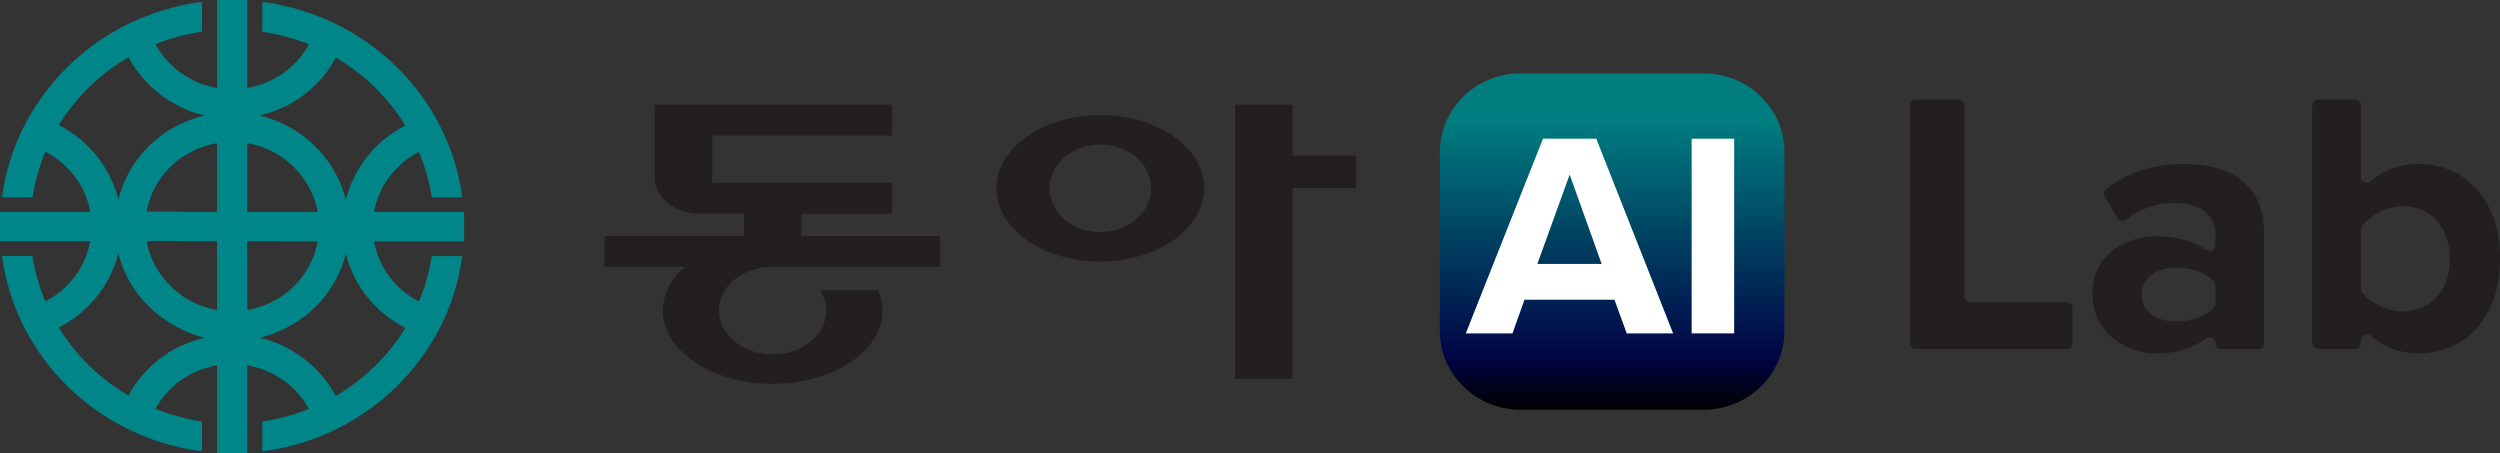 <svg width="160" height="29" viewBox="0 0 160 29" fill="none" xmlns="http://www.w3.org/2000/svg">
<rect x="0" y="0" width="160" height="29" fill="#333333" stroke="none"/>
<g clip-path="url(#clip0_18_291)">
<path d="M109.036 4.697H97.317C94.463 4.697 92.149 6.955 92.149 9.741V21.178C92.149 23.963 94.463 26.221 97.317 26.221H109.036C111.89 26.221 114.204 23.963 114.204 21.178V9.741C114.204 6.955 111.89 4.697 109.036 4.697Z" fill="url(#paint0_linear_18_291)"/>
<path d="M79.047 24.248H82.726V12.035H86.789V9.963H82.726V6.7H79.047V24.248Z" fill="#231F20"/>
<path fill-rule="evenodd" clip-rule="evenodd" d="M70.419 7.362C74.093 7.362 77.067 9.459 77.067 12.045C77.067 14.631 74.093 16.737 70.419 16.737V14.849C72.213 14.849 73.667 13.598 73.667 12.045C73.667 10.492 72.213 9.241 70.419 9.241V7.358V7.362ZM63.767 12.05C63.767 9.459 66.746 7.367 70.419 7.367V9.251C68.626 9.251 67.172 10.507 67.172 12.055C67.172 13.603 68.626 14.858 70.419 14.858V16.747C66.746 16.747 63.767 14.646 63.767 12.055" fill="#231F20"/>
<path fill-rule="evenodd" clip-rule="evenodd" d="M49.282 17.088H60.17V15.106H51.293V13.677H57.089V11.694H45.583V8.678H57.089V6.695H41.905V11.392C41.905 12.653 43.177 13.672 44.757 13.672H47.615V15.101H38.688V17.084H43.815C42.938 17.855 42.422 18.829 42.422 19.877C42.422 22.468 45.568 24.565 49.454 24.565C53.34 24.565 56.486 22.463 56.486 19.877C56.486 19.427 56.385 18.982 56.208 18.572H52.484C52.737 18.957 52.884 19.403 52.884 19.877C52.884 21.425 51.349 22.681 49.454 22.681C47.559 22.681 46.019 21.425 46.019 19.877C46.019 18.33 47.468 17.153 49.282 17.084" fill="#231F20"/>
<path fill-rule="evenodd" clip-rule="evenodd" d="M18.077 24.288C18.782 24.777 19.359 25.425 19.77 26.172C19.222 26.389 18.66 26.572 18.077 26.721V28.664C18.863 28.496 19.628 28.268 20.357 27.977C20.98 27.734 21.588 27.447 22.161 27.131C24.512 25.831 26.462 23.932 27.79 21.637C28.119 21.079 28.408 20.48 28.656 19.877C29.107 18.775 29.421 17.608 29.583 16.391H27.633C27.481 17.405 27.197 18.379 26.812 19.299C25.327 18.532 24.243 17.128 23.939 15.447H29.705V13.568H23.939C24.238 11.892 25.327 10.488 26.812 9.716C27.197 10.636 27.481 11.61 27.633 12.623H29.583C29.421 11.407 29.107 10.24 28.656 9.133C28.408 8.524 28.119 7.941 27.79 7.377C26.462 5.083 24.512 3.179 22.161 1.879C21.583 1.558 20.98 1.276 20.357 1.038C19.628 0.747 18.863 0.519 18.077 0.351V2.289C18.655 2.433 19.217 2.616 19.77 2.838C19.364 3.59 18.782 4.228 18.077 4.722V6.898C19.541 6.215 20.742 5.083 21.492 3.684C23.321 4.752 24.851 6.255 25.945 8.03C24.056 8.994 22.642 10.73 22.136 12.802C21.604 10.636 20.084 8.846 18.077 7.911V10.092C19.243 10.903 20.073 12.134 20.332 13.568H18.077V15.447H20.332C20.073 16.881 19.243 18.117 18.077 18.928V21.104C20.089 20.174 21.604 18.384 22.136 16.223C22.642 18.3 24.056 20.021 25.945 20.99C24.851 22.775 23.316 24.268 21.492 25.341C20.742 23.942 19.536 22.809 18.077 22.127V24.308V24.288ZM13.892 0V5.627C13.061 5.488 12.296 5.167 11.638 4.712V6.888C12.104 7.105 12.59 7.278 13.102 7.392C12.59 7.516 12.099 7.689 11.638 7.901V10.082C12.296 9.622 13.061 9.306 13.892 9.162V13.563H11.638V15.442H13.892V19.838C13.061 19.699 12.296 19.378 11.638 18.923V21.099C12.104 21.326 12.59 21.489 13.102 21.613C12.59 21.732 12.099 21.904 11.638 22.117V24.298C12.296 23.838 13.061 23.521 13.892 23.378V29.01H15.823V23.378C16.648 23.521 17.414 23.838 18.077 24.298V22.117C17.611 21.904 17.115 21.732 16.603 21.613C17.115 21.489 17.611 21.326 18.077 21.099V18.923C17.419 19.383 16.648 19.699 15.823 19.838V15.442H18.077V13.563H15.823V9.162C16.648 9.301 17.414 9.622 18.077 10.082V7.901C17.611 7.689 17.115 7.516 16.603 7.392C17.115 7.278 17.611 7.105 18.077 6.888V4.712C17.419 5.167 16.648 5.488 15.823 5.627V0H13.892ZM11.643 2.279V0.346C12.063 0.247 12.494 0.173 12.93 0.129V2.022C12.494 2.087 12.063 2.171 11.643 2.279ZM11.643 28.664V26.721C12.063 26.829 12.494 26.913 12.93 26.983V28.881C12.494 28.827 12.063 28.753 11.643 28.664ZM18.077 26.721V28.664C17.652 28.753 17.221 28.827 16.785 28.881V26.983C17.221 26.918 17.652 26.829 18.077 26.721ZM18.077 0.346V2.284C17.657 2.181 17.226 2.092 16.785 2.027V0.129C17.221 0.173 17.652 0.247 18.077 0.346ZM11.643 4.712C10.944 4.218 10.361 3.58 9.951 2.828C10.498 2.611 11.065 2.423 11.643 2.279V0.346C10.857 0.514 10.092 0.742 9.358 1.033C8.73 1.276 8.132 1.553 7.554 1.874C5.208 3.174 3.258 5.078 1.93 7.372C1.601 7.936 1.307 8.52 1.059 9.128C0.613 10.235 0.294 11.402 0.132 12.619H2.082C2.239 11.61 2.518 10.636 2.908 9.711C4.393 10.482 5.482 11.887 5.781 13.563H0V15.442H5.771C5.472 17.123 4.388 18.527 2.898 19.294C2.513 18.374 2.234 17.4 2.072 16.386H0.127C0.289 17.603 0.608 18.77 1.054 19.872C1.302 20.48 1.591 21.074 1.925 21.633C3.253 23.927 5.203 25.826 7.549 27.126C8.127 27.442 8.73 27.729 9.353 27.971C10.087 28.263 10.852 28.491 11.638 28.659V26.716C11.06 26.567 10.493 26.384 9.946 26.167C10.356 25.42 10.939 24.772 11.638 24.283V22.102C10.174 22.79 8.968 23.917 8.218 25.316C6.394 24.243 4.859 22.75 3.759 20.965C5.649 19.996 7.063 18.275 7.574 16.198C8.106 18.359 9.626 20.149 11.638 21.079V18.903C10.473 18.097 9.636 16.856 9.383 15.422H11.638V13.543H9.383C9.636 12.114 10.473 10.873 11.638 10.067V7.887C9.626 8.826 8.106 10.616 7.574 12.777C7.068 10.705 5.654 8.969 3.759 8.005C4.859 6.225 6.389 4.727 8.218 3.659C8.968 5.058 10.174 6.191 11.638 6.873V4.697L11.643 4.712Z" fill="#008689"/>
<path d="M98.751 8.876H102.161L107.08 21.336H104.111L103.326 19.185H97.566L96.8 21.336H93.811L98.751 8.876ZM102.505 16.891L100.459 11.175L98.391 16.891H102.505Z" fill="white"/>
<path d="M108.266 8.876H110.987V21.336H108.266V8.876Z" fill="white"/>
<path d="M122.619 6.374H125.34C125.548 6.374 125.72 6.542 125.72 6.744V18.972C125.72 19.175 125.892 19.343 126.1 19.343H132.256C132.464 19.343 132.636 19.511 132.636 19.714V21.964C132.636 22.167 132.464 22.335 132.256 22.335H122.619C122.412 22.335 122.239 22.167 122.239 21.964V6.744C122.239 6.542 122.412 6.374 122.619 6.374Z" fill="#231F20"/>
<path d="M139.182 12.979C138.047 12.979 136.993 13.341 136.066 14.057C135.883 14.201 135.62 14.161 135.503 13.963L134.703 12.579C134.612 12.421 134.647 12.223 134.789 12.109C136.198 10.982 137.961 10.492 139.724 10.492C142.419 10.492 144.897 11.546 144.897 14.873V21.969C144.897 22.172 144.725 22.34 144.517 22.34H142.161C141.953 22.34 141.781 22.172 141.781 21.969C141.781 21.662 141.426 21.489 141.173 21.677C140.357 22.275 139.237 22.626 138.032 22.626C136.142 22.626 133.913 21.38 133.913 18.799C133.913 16.218 136.142 15.116 138.032 15.116C139.253 15.116 140.372 15.422 141.178 15.986C141.431 16.164 141.781 15.996 141.781 15.689V14.923C141.781 13.751 140.752 12.985 139.182 12.985V12.979ZM139.283 20.57C140.236 20.57 141.208 20.248 141.705 19.645C141.761 19.581 141.786 19.497 141.786 19.413V18.285C141.786 18.201 141.761 18.117 141.71 18.053C141.213 17.449 140.241 17.128 139.288 17.128C138.062 17.128 137.059 17.751 137.059 18.873C137.059 19.996 138.062 20.574 139.288 20.574L139.283 20.57Z" fill="#231F20"/>
<path d="M151.098 21.776V21.969C151.098 22.172 150.926 22.34 150.718 22.34H148.362C148.155 22.34 147.982 22.172 147.982 21.969V6.744C147.982 6.542 148.155 6.374 148.362 6.374H150.718C150.926 6.374 151.098 6.542 151.098 6.744V11.318C151.098 11.64 151.483 11.803 151.732 11.59C152.588 10.848 153.647 10.488 154.756 10.488C157.771 10.488 160.005 12.787 160.005 16.564C160.005 20.342 157.751 22.622 154.756 22.622C153.611 22.622 152.567 22.216 151.721 21.484C151.483 21.277 151.098 21.455 151.098 21.771V21.776ZM153.773 19.922C155.587 19.922 156.788 18.582 156.788 16.569C156.788 14.557 155.587 13.197 153.773 13.197C152.811 13.197 151.696 13.766 151.169 14.463C151.124 14.527 151.098 14.601 151.098 14.681V18.503C151.098 18.587 151.124 18.666 151.174 18.73C151.721 19.398 152.811 19.922 153.768 19.922H153.773Z" fill="#231F20"/>
</g>
<defs>
<linearGradient id="paint0_linear_18_291" x1="103.174" y1="4.697" x2="103.174" y2="26.221" gradientUnits="userSpaceOnUse">
<stop offset="0.14" stop-color="#007D7F"/>
<stop offset="0.84" stop-color="#000545"/>
<stop offset="1"/>
</linearGradient>
<clipPath id="clip0_18_291">
<rect width="160" height="29" fill="white"/>
</clipPath>
</defs>
</svg>
